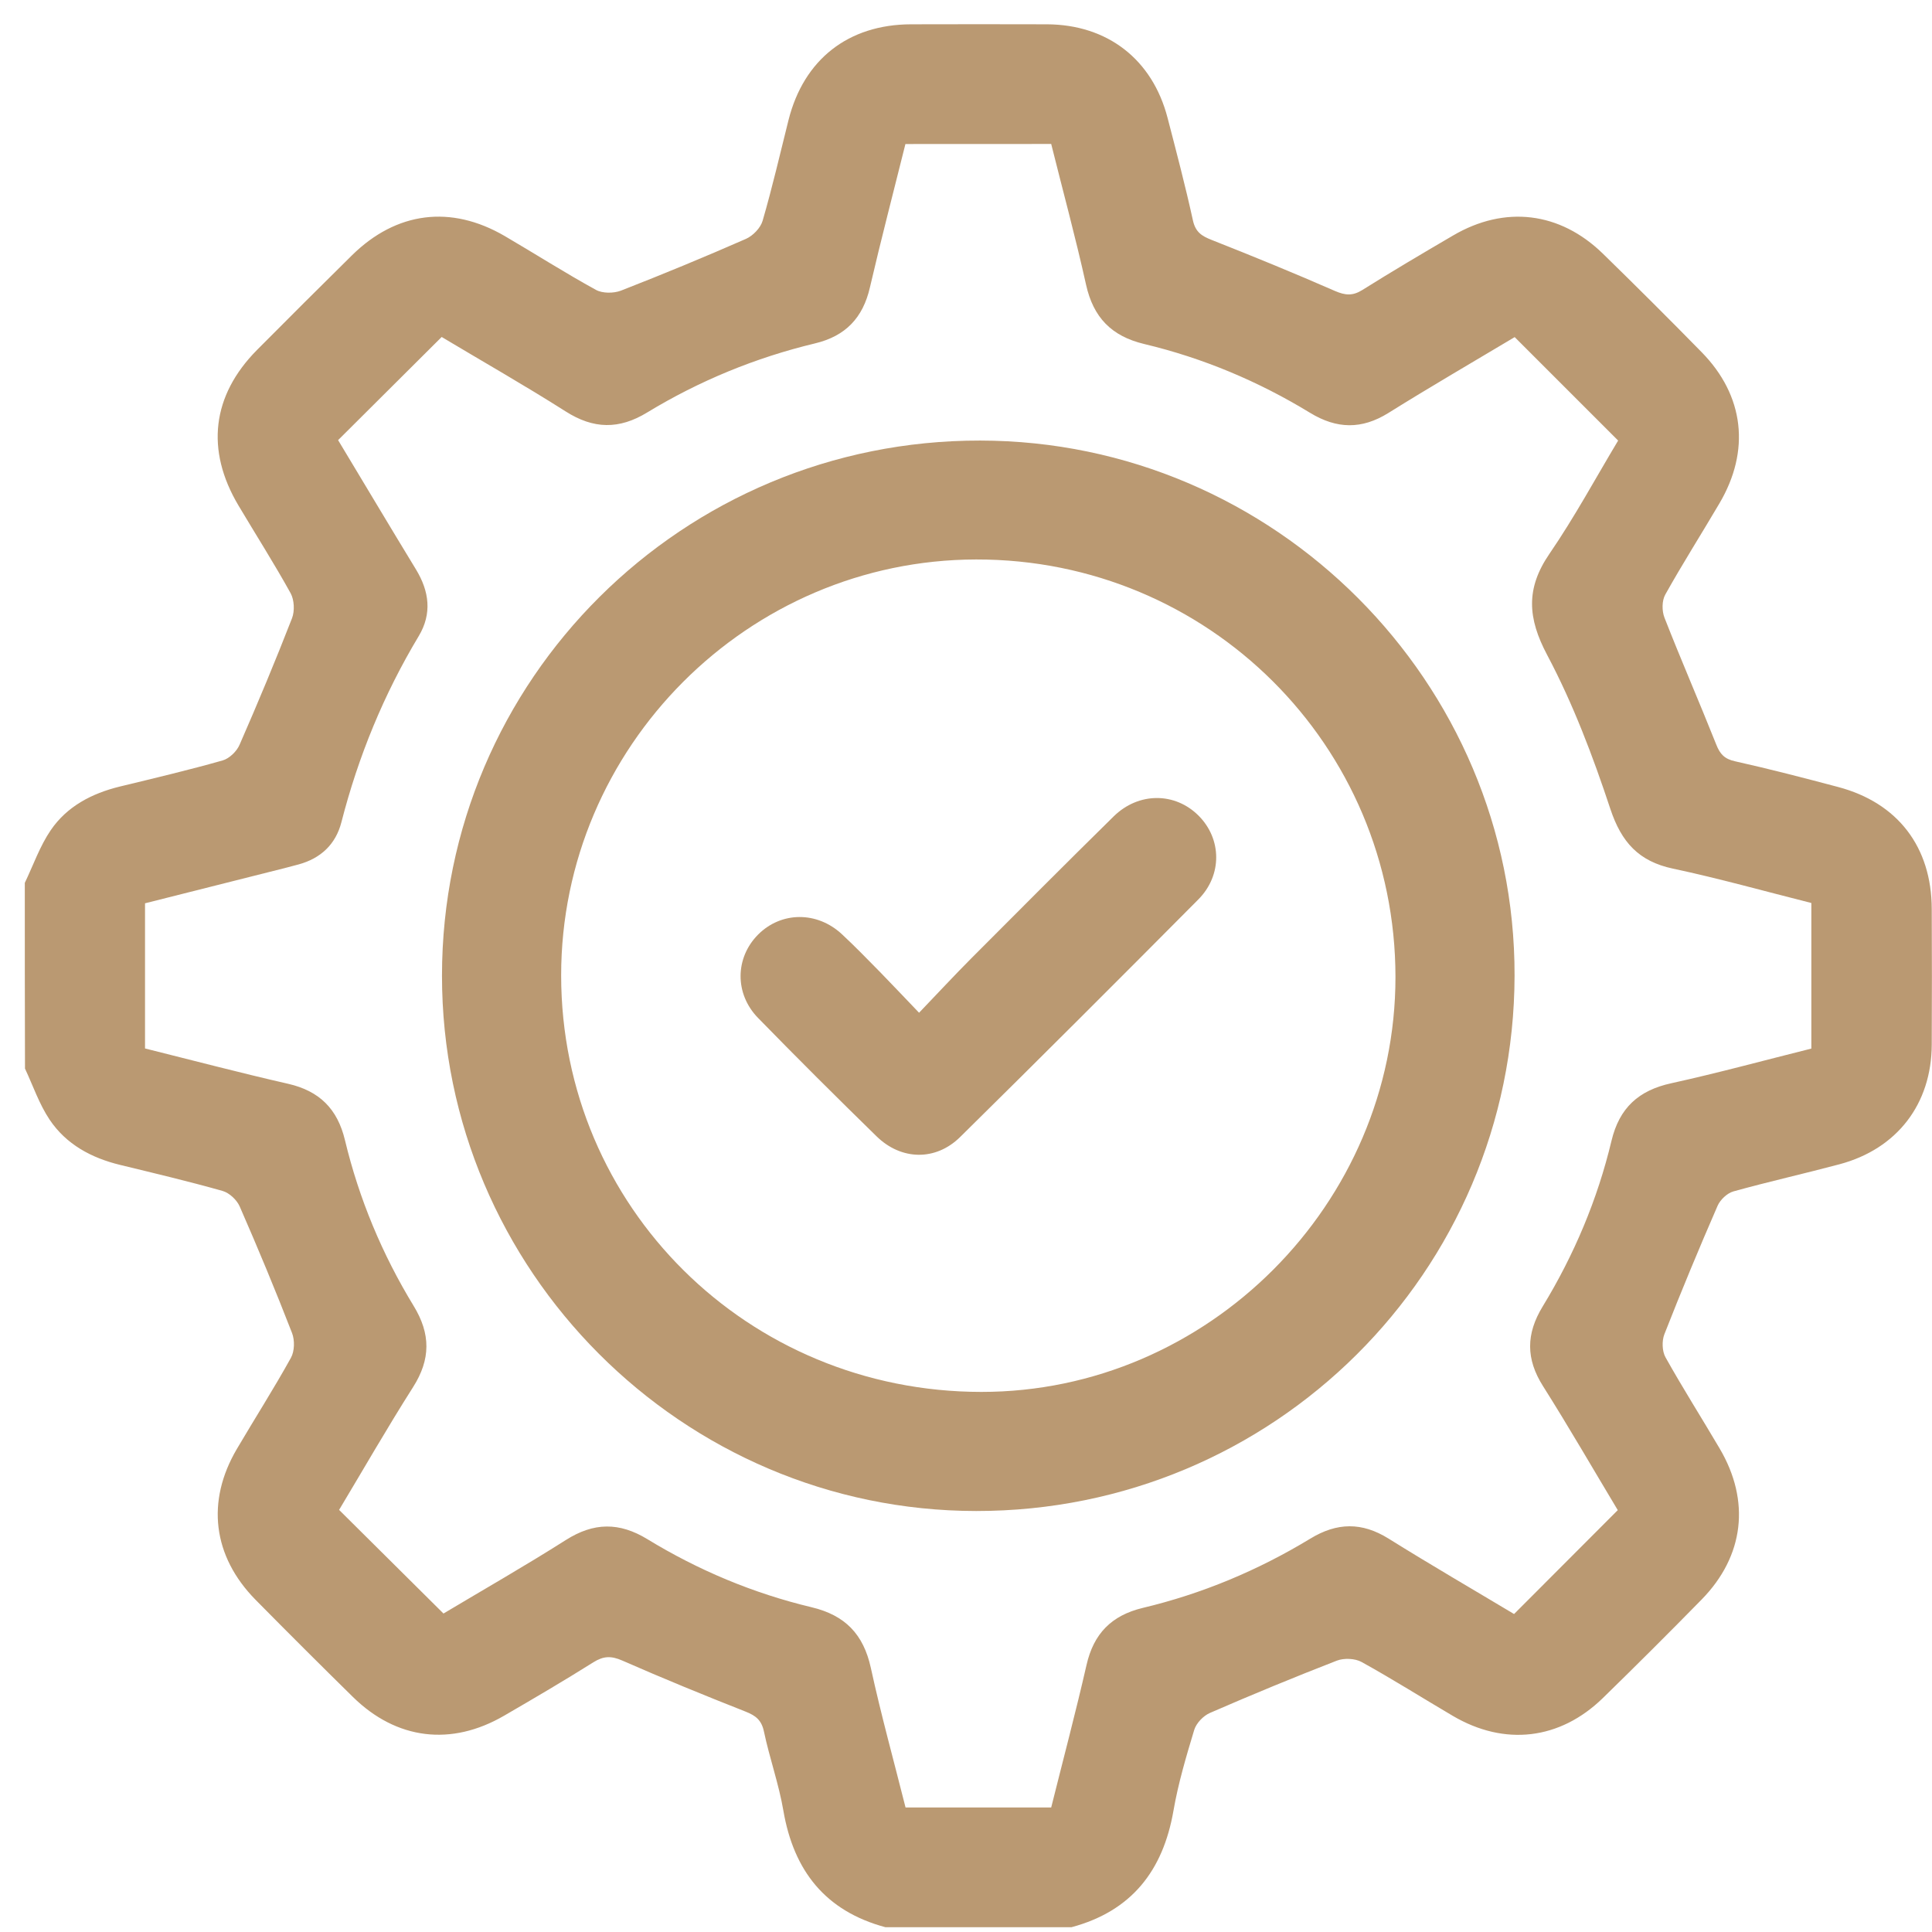 <?xml version="1.0" encoding="UTF-8"?> <svg xmlns="http://www.w3.org/2000/svg" width="31" height="31" viewBox="0 0 31 31" fill="none"> <path d="M0.398 14.166C0.534 13.882 0.639 13.578 0.814 13.321C1.075 12.938 1.474 12.73 1.925 12.62C2.475 12.487 3.027 12.356 3.571 12.202C3.679 12.172 3.799 12.056 3.844 11.95C4.138 11.279 4.42 10.602 4.686 9.919C4.73 9.804 4.722 9.627 4.664 9.52C4.4 9.043 4.106 8.581 3.827 8.112C3.296 7.221 3.4 6.346 4.124 5.615C4.629 5.107 5.136 4.601 5.646 4.098C6.359 3.395 7.235 3.284 8.098 3.787C8.587 4.073 9.065 4.378 9.562 4.651C9.667 4.709 9.845 4.708 9.962 4.664C10.636 4.401 11.306 4.124 11.969 3.833C12.082 3.783 12.204 3.657 12.237 3.541C12.392 3.008 12.517 2.466 12.652 1.927C12.897 0.953 13.612 0.393 14.617 0.39C15.345 0.388 16.071 0.388 16.798 0.39C17.77 0.394 18.49 0.952 18.734 1.89C18.876 2.437 19.02 2.984 19.141 3.536C19.182 3.723 19.281 3.787 19.442 3.85C20.106 4.112 20.768 4.383 21.421 4.669C21.584 4.739 21.702 4.751 21.858 4.654C22.338 4.353 22.826 4.065 23.315 3.779C24.145 3.292 25.029 3.397 25.72 4.071C26.254 4.592 26.783 5.119 27.305 5.652C27.988 6.349 28.089 7.232 27.588 8.079C27.301 8.567 26.997 9.045 26.721 9.539C26.665 9.637 26.665 9.802 26.707 9.91C26.974 10.593 27.267 11.265 27.538 11.946C27.599 12.102 27.672 12.179 27.843 12.216C28.395 12.339 28.944 12.482 29.491 12.627C30.45 12.88 30.994 13.59 30.996 14.586C30.999 15.311 31 16.037 30.996 16.762C30.992 17.715 30.44 18.434 29.517 18.681C28.951 18.832 28.378 18.96 27.813 19.117C27.713 19.145 27.601 19.251 27.559 19.349C27.262 20.031 26.977 20.717 26.706 21.408C26.664 21.516 26.669 21.681 26.724 21.779C27 22.273 27.304 22.751 27.591 23.239C28.09 24.083 27.987 24.968 27.303 25.666C26.781 26.199 26.253 26.725 25.719 27.246C25.029 27.918 24.142 28.021 23.311 27.532C22.823 27.245 22.344 26.942 21.848 26.668C21.742 26.609 21.565 26.602 21.45 26.646C20.766 26.912 20.087 27.192 19.414 27.485C19.308 27.531 19.195 27.649 19.162 27.757C19.033 28.184 18.905 28.615 18.829 29.053C18.662 30.016 18.157 30.664 17.194 30.923C16.198 30.923 15.202 30.923 14.206 30.923C13.244 30.664 12.736 30.019 12.57 29.055C12.497 28.626 12.348 28.211 12.258 27.784C12.22 27.602 12.127 27.528 11.964 27.464C11.3 27.202 10.639 26.932 9.986 26.645C9.808 26.567 9.685 26.57 9.523 26.671C9.052 26.967 8.572 27.249 8.091 27.528C7.242 28.023 6.363 27.916 5.663 27.229C5.138 26.713 4.618 26.194 4.101 25.67C3.412 24.97 3.305 24.089 3.802 23.247C4.089 22.759 4.394 22.282 4.668 21.787C4.727 21.681 4.731 21.505 4.686 21.389C4.421 20.706 4.14 20.03 3.846 19.358C3.8 19.253 3.679 19.139 3.57 19.109C3.026 18.955 2.475 18.825 1.925 18.691C1.464 18.579 1.062 18.361 0.797 17.967C0.629 17.717 0.53 17.421 0.401 17.146C0.398 16.154 0.398 15.159 0.398 14.166ZM14.528 2.311C14.334 3.091 14.135 3.85 13.958 4.613C13.846 5.1 13.567 5.393 13.077 5.51C12.123 5.739 11.223 6.109 10.385 6.618C9.933 6.894 9.523 6.886 9.077 6.602C8.416 6.182 7.735 5.795 7.087 5.407C6.524 5.968 5.983 6.507 5.425 7.062C5.835 7.743 6.251 8.442 6.674 9.136C6.889 9.489 6.934 9.847 6.719 10.206C6.157 11.142 5.749 12.138 5.478 13.193C5.387 13.548 5.146 13.773 4.792 13.87C4.638 13.913 4.484 13.95 4.33 13.989C3.659 14.158 2.988 14.328 2.327 14.494C2.327 15.29 2.327 16.052 2.327 16.823C3.101 17.016 3.859 17.216 4.623 17.39C5.126 17.505 5.415 17.793 5.535 18.294C5.761 19.236 6.132 20.125 6.636 20.952C6.912 21.402 6.912 21.811 6.628 22.257C6.208 22.918 5.819 23.597 5.441 24.227C6.01 24.792 6.557 25.335 7.116 25.89C7.751 25.51 8.425 25.126 9.08 24.71C9.526 24.427 9.936 24.421 10.388 24.697C11.207 25.197 12.088 25.566 13.022 25.789C13.562 25.918 13.855 26.223 13.973 26.762C14.137 27.515 14.343 28.258 14.53 29.002C15.324 29.002 16.087 29.002 16.867 29.002C17.059 28.233 17.26 27.477 17.434 26.715C17.548 26.214 17.833 25.921 18.335 25.8C19.288 25.573 20.187 25.197 21.025 24.688C21.454 24.427 21.852 24.421 22.281 24.688C22.955 25.109 23.643 25.508 24.294 25.898C24.855 25.336 25.401 24.789 25.958 24.231C25.57 23.585 25.178 22.905 24.759 22.242C24.482 21.805 24.485 21.403 24.753 20.963C25.257 20.136 25.632 19.248 25.857 18.306C25.983 17.777 26.292 17.495 26.818 17.381C27.572 17.215 28.319 17.011 29.064 16.825C29.064 16.029 29.064 15.259 29.064 14.489C28.312 14.3 27.584 14.095 26.845 13.938C26.293 13.821 26.017 13.514 25.839 12.98C25.56 12.136 25.241 11.294 24.826 10.511C24.51 9.917 24.481 9.442 24.861 8.887C25.268 8.293 25.612 7.655 25.964 7.069C25.396 6.502 24.856 5.961 24.304 5.409C23.64 5.806 22.952 6.205 22.278 6.626C21.849 6.893 21.45 6.885 21.021 6.624C20.193 6.119 19.304 5.745 18.36 5.52C17.833 5.394 17.543 5.093 17.426 4.567C17.259 3.813 17.056 3.068 16.867 2.31C16.085 2.311 15.322 2.311 14.528 2.311Z" fill="#BA9972"></path> <path d="M7.092 15.655C7.093 10.903 10.956 7.062 15.727 7.069C20.451 7.074 24.313 10.942 24.302 15.656C24.292 20.412 20.434 24.248 15.664 24.245C10.945 24.242 7.091 20.38 7.092 15.655ZM9.004 15.653C9.006 19.365 11.998 22.332 15.745 22.334C19.378 22.337 22.392 19.318 22.391 15.676C22.389 11.961 19.387 8.971 15.663 8.977C12.001 8.983 9.003 11.988 9.004 15.653Z" fill="#BA9972"></path> <path d="M14.747 16.25C15.051 15.933 15.314 15.649 15.587 15.375C16.345 14.615 17.103 13.853 17.869 13.1C18.27 12.706 18.857 12.71 19.234 13.09C19.603 13.461 19.615 14.041 19.229 14.431C17.961 15.708 16.687 16.981 15.405 18.245C15.013 18.631 14.461 18.62 14.065 18.233C13.425 17.608 12.79 16.976 12.165 16.335C11.784 15.946 11.794 15.367 12.165 14.995C12.535 14.625 13.109 14.618 13.509 14.99C13.72 15.186 13.921 15.394 14.123 15.599C14.317 15.798 14.508 16.001 14.747 16.25Z" fill="#BA9972"></path> </svg> 